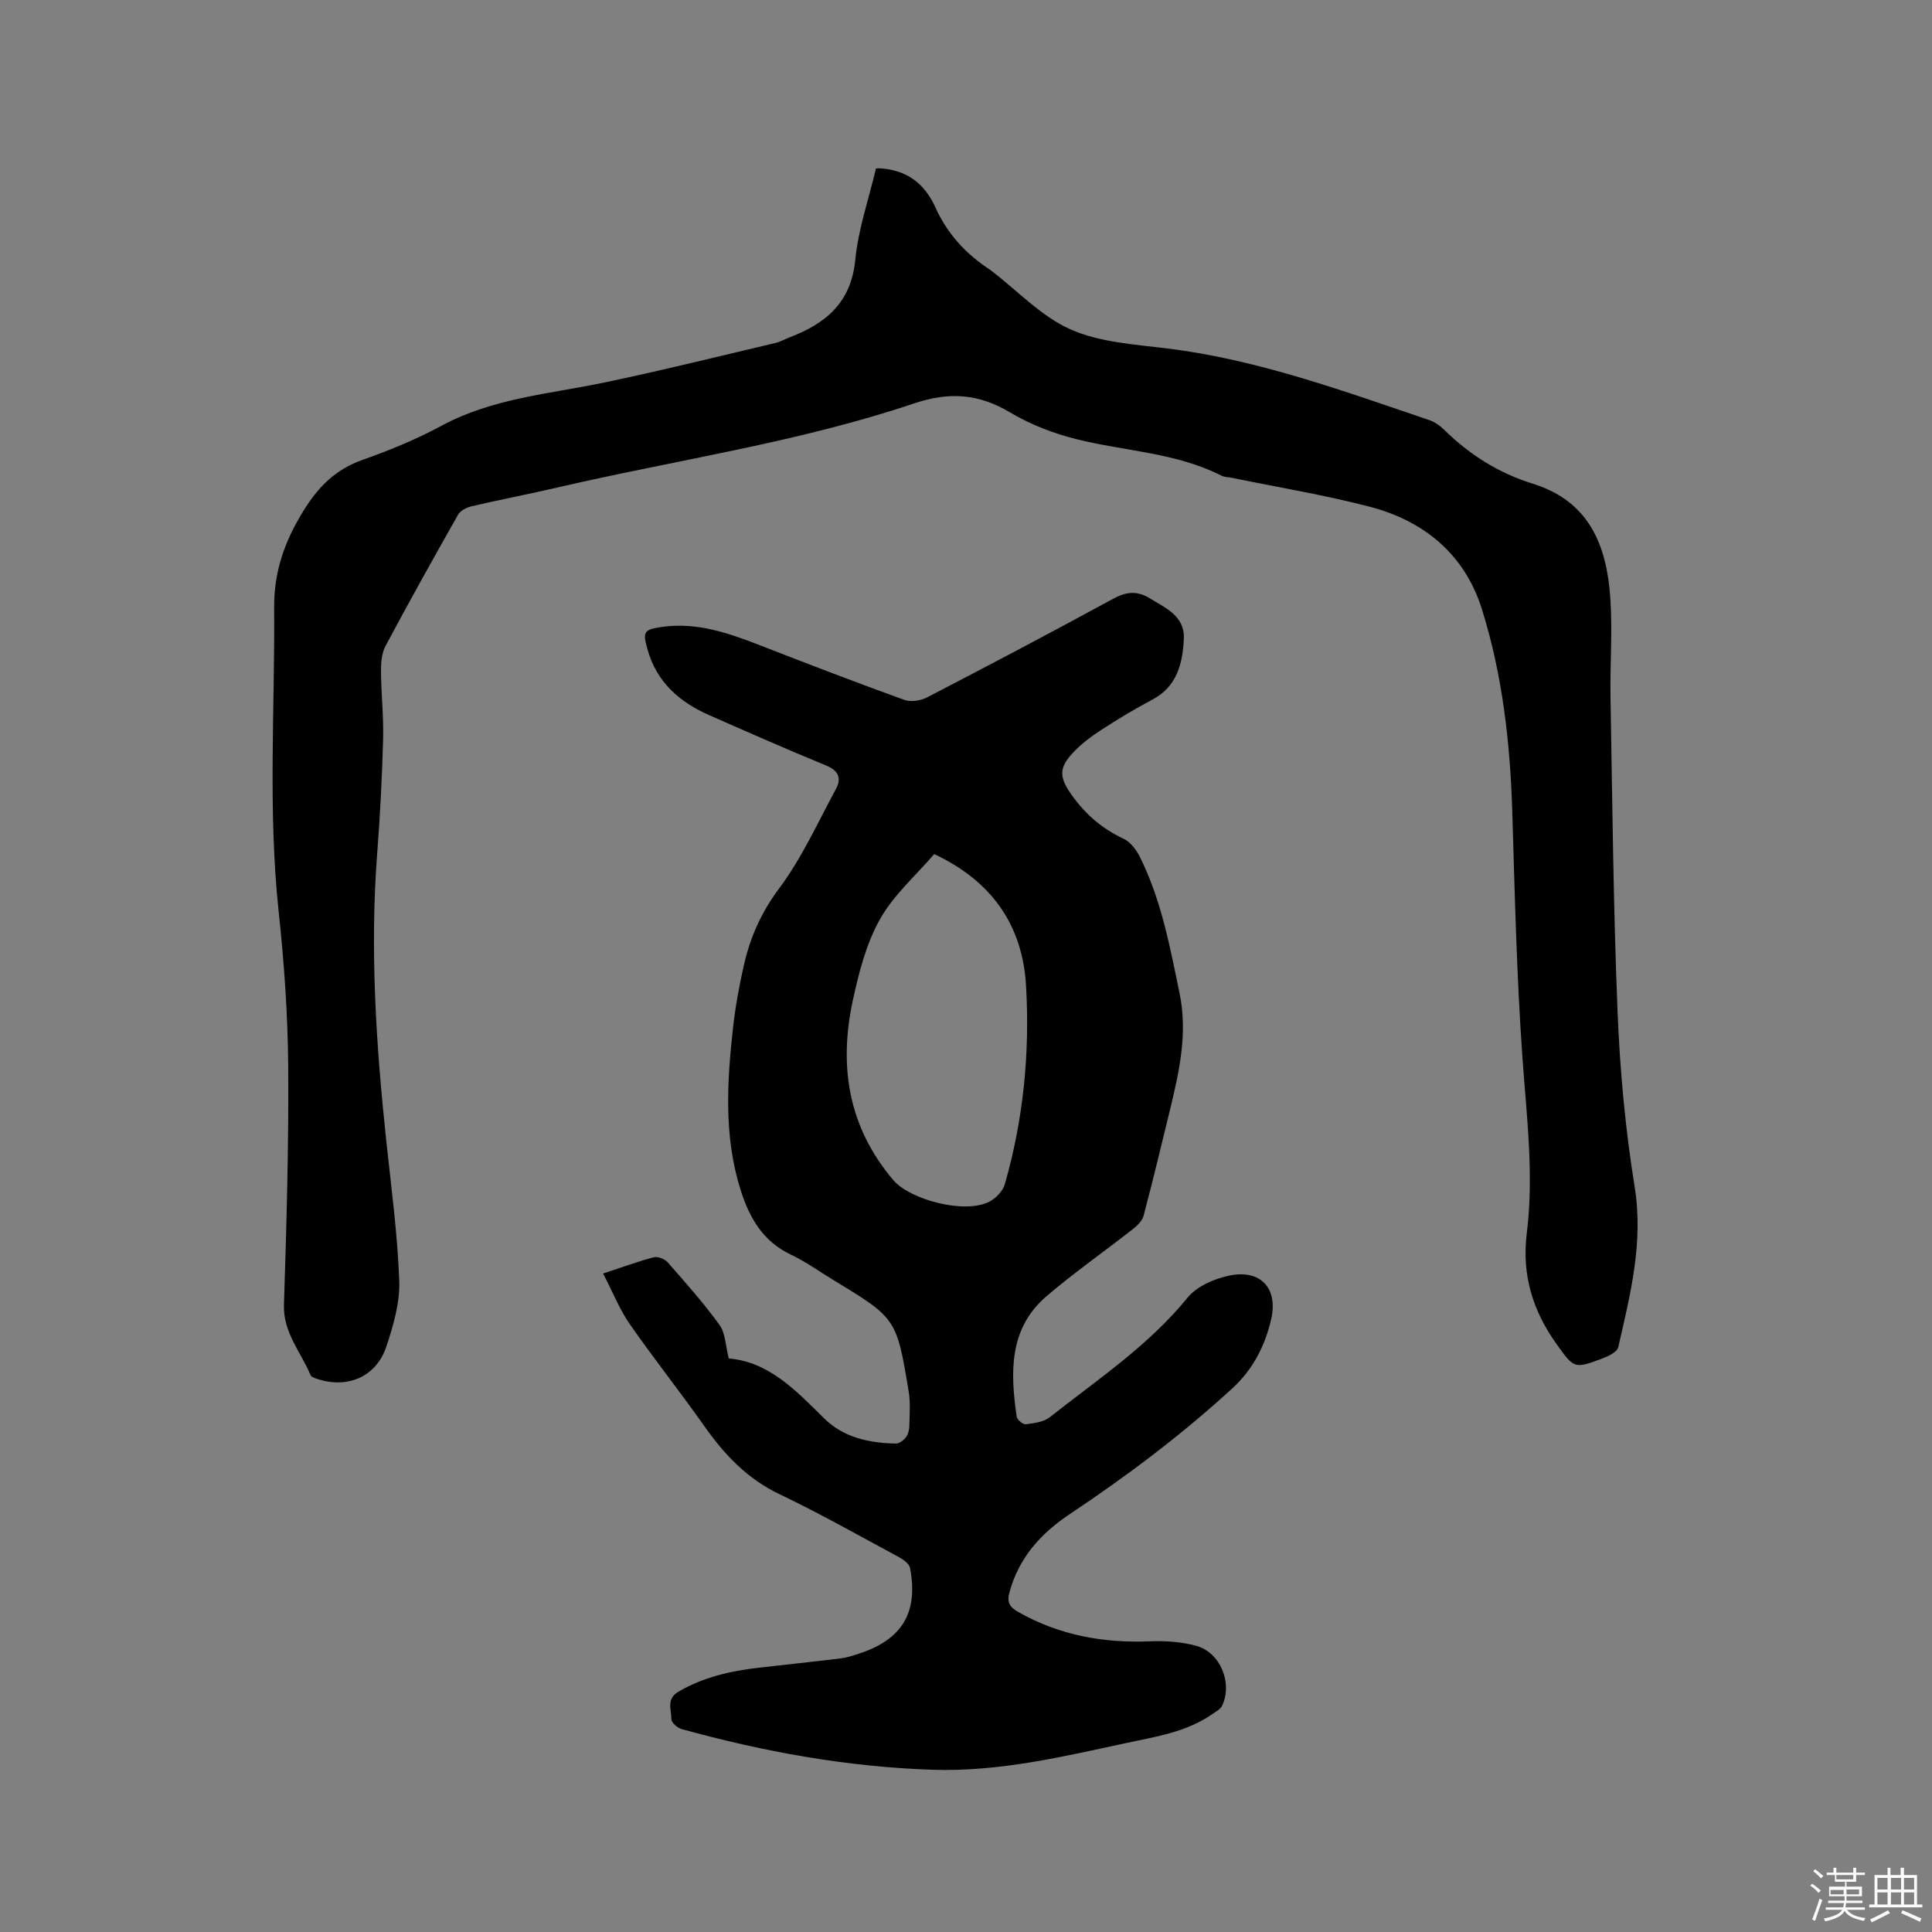 <svg enable-background="new 0 0 400 400" viewBox="0 0 400 400" xmlns="http://www.w3.org/2000/svg"><rect x="0" y="0" width="400" height="400" fill="#808080" stroke="none"/><path d="m374.8 390.4.4-.4c.7.5 1.3 1 1.8 1.4l-.5.5c-.5-.6-1.1-1.1-1.7-1.5zm1 7.3-.6-.3c.5-1.4 1.1-2.8 1.5-4.3.2.1.4.2.6.3-.5 1.3-1 2.8-1.5 4.3zm-.4-10.3.4-.4c.4.3 1 .8 1.7 1.4l-.5.5c-.4-.5-1-1-1.6-1.5zm2.5.3h1.7v-1h.6v1h3.5v-1h.6v1h1.8v.5h-1.8v1.4h-2v1h3.2v2h-3.2v.9h3.3v.5h-3.4c0 .3-.1.6-.1.9h4v.5h-3.7c.7.9 1.9 1.5 3.8 1.7-.1.2-.2.4-.3.6-2.1-.4-3.5-1.1-4-2.1-.4 1-1.8 1.7-4 2.2-.1-.2-.2-.4-.3-.6 2.1-.4 3.4-1 3.8-1.8h-3.4v-.5h3.6c.1-.3.1-.6.2-.9h-3.3v-.5h3.4c0-.3 0-.6 0-.9h-3.2v-2h3.3v-1h-2.1v-1.4h-1.7v-.5zm1.1 3.5v1h2.7c0-.3 0-.4 0-.4 0-.1 0-.2 0-.2 0-.1 0-.2 0-.3h-2.7zm1.2-3v.9h3.5v-.9zm4.7 3h-2.6v.6.4h2.6z" fill="#fbfafc"/><path d="m393.6 386.7h.6v1.5h2.7v6.1h1.1v.6h-11v-.6h1.1v-6.1h2.7v-1.5h.6v1.5h2.1v-1.5zm-2.7 8.8.4.6c-1.2.6-2.5 1.3-3.8 1.9-.1-.2-.2-.4-.3-.6 1.2-.6 2.5-1.2 3.7-1.9zm-2.2-6.7v2.4h2.1v-2.4zm0 3v2.5h2.1v-2.5zm2.8-3v2.4h2.1v-2.4zm0 3v2.5h2.1v-2.5zm6 6.1c-1.4-.7-2.7-1.3-3.9-1.8l.3-.6c1.5.6 2.7 1.2 3.9 1.7zm-1.2-9.1h-2.1v2.4h2.1zm-2.1 3v2.5h2.1v-2.5z" fill="#fbfafc"/><g fill="#010000"><path d="m124.86 263.67c4.3-1.41 7.37-2.56 10.52-3.37.83-.21 2.25.36 2.85 1.04 3.7 4.22 7.46 8.43 10.74 12.98 1.23 1.7 1.23 4.28 1.92 6.94 8.26.67 13.9 6.62 19.72 12.38 4.08 4.03 9.38 5.13 14.9 5.23.7.01 1.62-.7 2.08-1.34.47-.64.67-1.59.68-2.41.05-2.32.24-4.7-.13-6.97-2.51-15.22-2.55-15.21-15.7-23.2-2.9-1.76-5.68-3.77-8.73-5.21-5.78-2.74-8.56-7.63-10.37-13.35-3.5-11.1-2.83-22.41-1.56-33.72.48-4.31 1.27-8.6 2.23-12.82 1.3-5.79 3.6-10.96 7.3-15.91 4.69-6.28 7.99-13.62 11.76-20.58 1.19-2.21.58-3.8-2.03-4.87-8.12-3.34-16.16-6.88-24.2-10.42-6.18-2.72-10.91-6.86-12.79-13.65-.99-3.56-.81-4.05 2.85-4.6 7.31-1.1 14 1.27 20.66 3.86 9.85 3.84 19.72 7.63 29.66 11.22 1.35.49 3.38.18 4.71-.51 12.88-6.68 25.72-13.44 38.46-20.38 2.72-1.48 4.95-1.79 7.62-.16 3.37 2.05 7.34 3.73 7.09 8.47-.26 5.03-1.39 9.82-6.51 12.53-3.65 1.93-7.2 4.06-10.66 6.32-2.11 1.37-4.18 2.94-5.88 4.78-2.93 3.17-2.67 5.11-.17 8.64 2.83 3.99 6.3 6.99 10.76 9.07 1.42.66 2.64 2.31 3.38 3.79 4.43 8.92 6.22 18.62 8.21 28.27 1.68 8.16-.05 16.02-1.95 23.87-1.79 7.4-3.58 14.79-5.52 22.15-.28 1.05-1.33 2.04-2.25 2.76-5.91 4.64-12.09 8.96-17.8 13.83-7.87 6.72-7.54 15.81-6.22 24.96.09.64 1.3 1.66 1.87 1.59 1.71-.22 3.71-.45 4.99-1.46 9.87-7.81 20.42-14.8 28.51-24.74 1.92-2.36 5.57-3.95 8.68-4.59 6.47-1.33 10.15 2.64 8.62 9.14-1.26 5.38-3.71 10.25-7.96 14.16-10.49 9.63-21.82 18.16-33.66 26.05-5.98 3.98-10.6 9.03-12.54 16.23-.56 2.07.02 3.05 1.76 4.04 8.46 4.81 17.55 6.5 27.21 6.11 3.23-.13 6.61.08 9.7.93 5.04 1.39 7.59 7.79 5.32 12.47-.33.67-1.2 1.11-1.87 1.58-5.36 3.79-11.68 4.73-17.88 6.06-13.25 2.86-26.44 6-40.17 5.55-17.69-.58-34.93-3.73-51.94-8.42-.87-.24-2.14-1.35-2.13-2.05.02-1.93-1.11-4.18 1.44-5.68 5.15-3.02 10.77-4.3 16.6-4.97 5.68-.65 11.36-1.25 17.03-1.94 1.25-.15 2.47-.56 3.68-.95 9.01-2.92 12.41-8.48 10.67-17.75-.16-.87-1.36-1.75-2.28-2.25-8.21-4.42-16.33-9.02-24.73-13.03-6.69-3.19-11.4-8.17-15.56-14.07-5.05-7.17-10.52-14.05-15.53-21.25-2.07-3.03-3.47-6.56-5.46-10.38zm68.56-86.84c-3.82 4.45-8.44 8.49-11.26 13.53-2.83 5.05-4.35 11.01-5.59 16.75-2.93 13.59-1 26.18 8.39 37.23 3.44 4.05 14.89 7.14 19.97 4.4 1.31-.71 2.69-2.14 3.09-3.51 3.87-13.45 5.22-27.25 4.41-41.16-.73-12.53-7.09-21.64-19.01-27.24z"/><path d="m181.36 34.88c.52-.03.62-.04.73-.04 5.56.34 9.3 3.02 11.62 8.19 2.43 5.41 6.39 9.68 11.41 12.91.09.06.16.14.24.2 5.37 4.12 10.24 9.37 16.25 12.04 6.02 2.68 13.15 3.12 19.87 3.94 18.88 2.3 36.58 8.81 54.42 14.85 1.15.39 2.27 1.19 3.15 2.06 5.23 5.14 11.31 8.95 18.28 11.11 11.76 3.65 15.33 12.84 16.07 23.69.47 6.86-.08 13.78.04 20.67.39 21.73.58 43.47 1.47 65.18.49 12.05 1.61 24.15 3.53 36.06 1.86 11.53-.91 22.29-3.4 33.19-.23 1-2.06 1.87-3.32 2.34-5.78 2.15-5.8 2.09-9.38-2.89-4.96-6.89-7.31-14.39-6.24-23.01 1.52-12.18-.04-24.31-.9-36.48-1.2-16.9-1.58-33.87-2.1-50.82-.43-14.26-2.03-28.38-6.3-41.98-3.53-11.25-11.9-18.22-23.15-21.16-9.4-2.46-19.04-4.03-28.57-6-.73-.15-1.54-.12-2.17-.44-9.46-4.81-20.04-5.06-30.06-7.57-4.75-1.19-9.53-3.03-13.72-5.53-6.55-3.9-12.58-4.32-19.96-1.84-23.94 8.05-49 11.64-73.54 17.33-5.98 1.39-12.02 2.55-18 3.94-1.03.24-2.31.89-2.79 1.74-5.11 9.01-10.16 18.06-15.03 27.2-.79 1.49-.94 3.46-.93 5.21.03 4.66.56 9.33.44 13.98-.21 7.93-.62 15.86-1.23 23.77-1.52 19.86-.23 39.61 1.87 59.35 1.03 9.68 2.34 19.37 2.7 29.08.17 4.51-1.21 9.24-2.66 13.61-2.09 6.32-8.08 8.84-14.41 6.7-.47-.16-1.13-.38-1.29-.74-1.99-4.8-5.7-8.79-5.51-14.6.53-16.42 1-32.86.88-49.29-.08-10.69-.83-21.41-1.97-32.05-2.25-20.97-.78-41.94-.94-62.91-.06-7.56 2.17-13.81 6.08-20.13 3.11-5.04 6.68-8.58 12.28-10.55 5.58-1.97 11.12-4.25 16.31-7.05 10.53-5.69 22.21-6.55 33.57-8.92 11.9-2.48 23.71-5.43 35.54-8.21 1.02-.24 1.96-.79 2.95-1.17 7.45-2.85 12.71-7.15 13.58-16 .61-6.36 2.78-12.56 4.29-18.96z"/></g></svg>